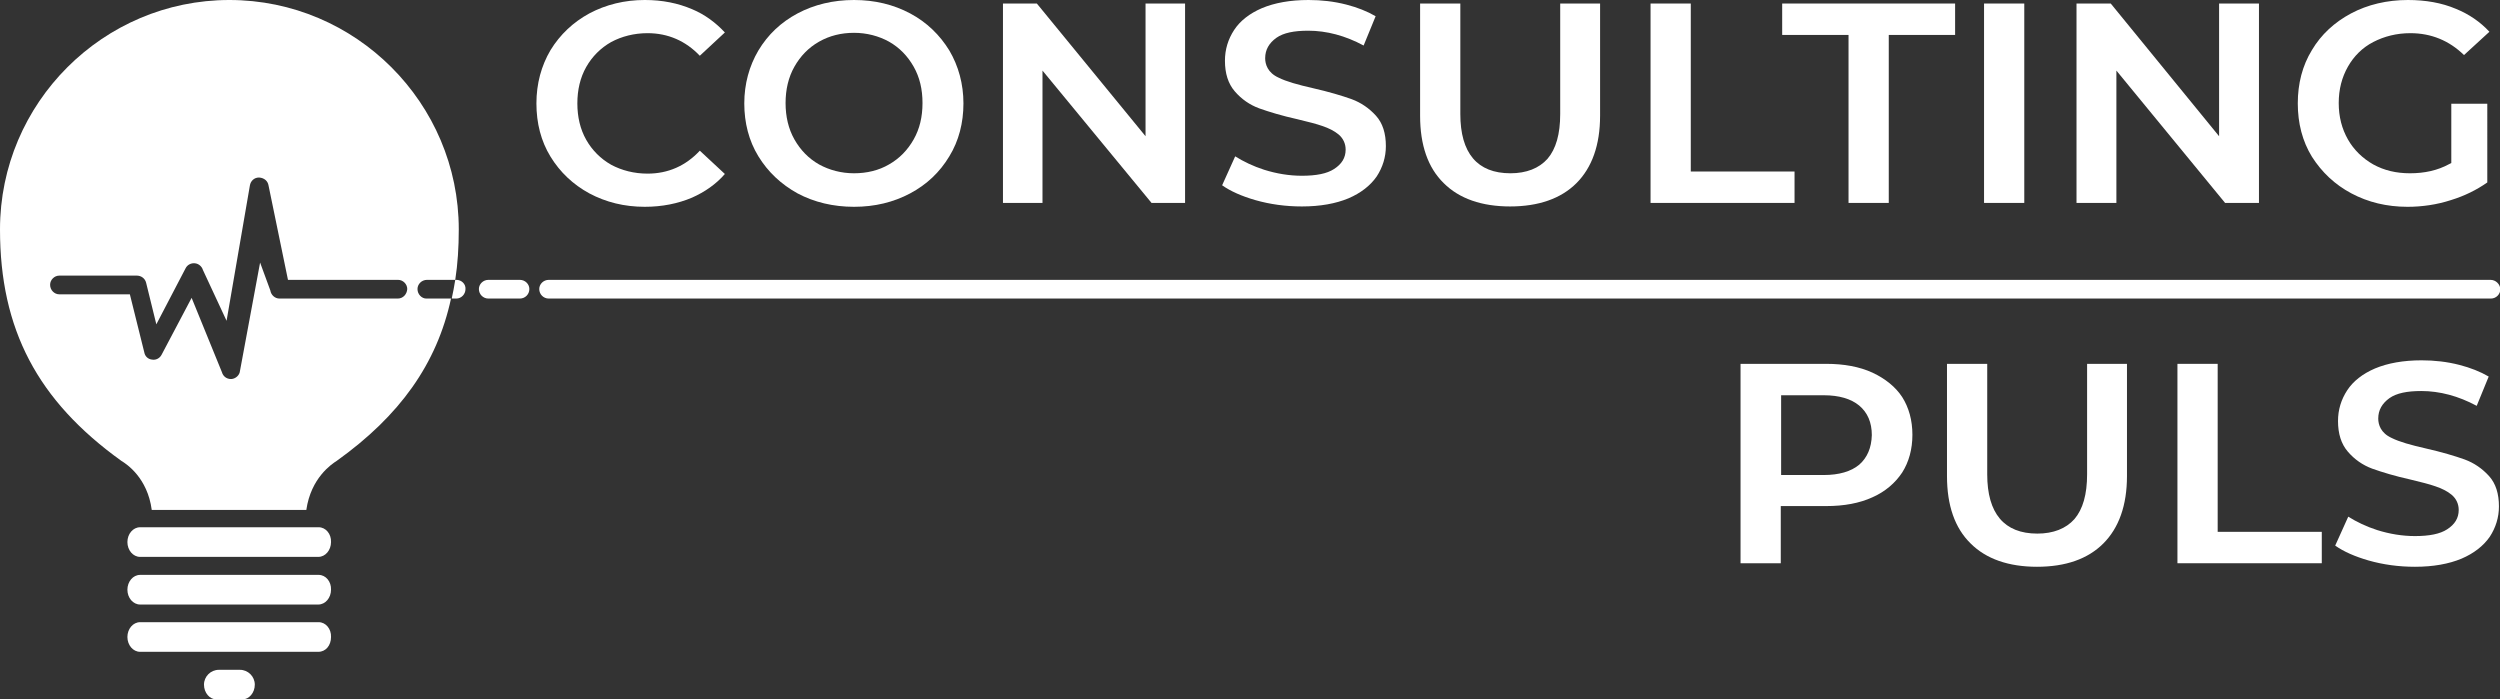 <?xml version="1.0" encoding="utf-8"?>
<!-- Generator: Adobe Illustrator 21.1.0, SVG Export Plug-In . SVG Version: 6.00 Build 0)  -->
<svg version="1.1" id="Слой_1" xmlns="http://www.w3.org/2000/svg" xmlns:xlink="http://www.w3.org/1999/xlink" x="0px" y="0px"
	 viewBox="0 0 708.4 198.2" style="enable-background:new 0 0 708.4 198.2;" xml:space="preserve">
<rect x="0" y="0" width="708.4" height="198.2" fill="#333333" stroke="none"/>
<style type="text/css">
	.st0{fill:#FFFFFF;}
</style>
<g>
	<g>
		<path class="st0" d="M183.5,9.4c5.8,0,10.8,2.2,14.8,6.4l7.1-6.6c-2.6-2.8-5.7-5.1-9.3-6.6c-4-1.7-8.4-2.6-13.4-2.6
			c-5.7,0-11,1.3-15.7,3.8c-4.6,2.5-8.3,6-11,10.4c-2.6,4.4-4,9.5-4,15.1s1.3,10.7,4,15.1s6.4,7.9,11,10.4c4.7,2.5,9.9,3.8,15.7,3.8
			c4.9,0,9.4-0.9,13.4-2.6c3.6-1.6,6.8-3.8,9.3-6.7l-7.1-6.6c-4,4.3-9,6.5-14.8,6.5c-3.8,0-7.3-0.9-10.3-2.5c-3-1.7-5.4-4.1-7.1-7.1
			c-1.7-3-2.5-6.5-2.5-10.3s0.8-7.3,2.5-10.3s4.1-5.4,7.1-7.1C176.2,10.3,179.7,9.4,183.5,9.4z"/>
		<path class="st0" d="M257.9,3.8C253.2,1.3,247.9,0,242,0s-11.3,1.3-16,3.8s-8.4,6-11.1,10.5c-2.6,4.4-4,9.5-4,15s1.3,10.6,4,15
			s6.4,7.9,11.1,10.5c4.7,2.5,10.1,3.8,16,3.8s11.2-1.3,15.9-3.8c4.7-2.5,8.4-6,11.1-10.5c2.7-4.4,4-9.5,4-15s-1.4-10.6-4-15
			C266.3,9.9,262.6,6.3,257.9,3.8z M258.9,39.5c-1.7,3-4,5.4-7,7.1c-2.9,1.7-6.3,2.5-9.9,2.5s-7-0.9-9.9-2.5c-3-1.7-5.3-4.1-7-7.1
			s-2.5-6.5-2.5-10.3s0.8-7.3,2.5-10.3s4-5.4,7-7.1s6.3-2.5,9.9-2.5s7,0.9,9.9,2.5c3,1.7,5.3,4.1,7,7.1s2.5,6.4,2.5,10.3
			S260.6,36.5,258.9,39.5z"/>
		<polygon class="st0" points="284.2,1 284.2,57.5 295.4,57.5 295.4,20 326.3,57.5 335.8,57.5 335.8,1 324.6,1 324.6,38.6 293.8,1 
					"/>
		<path class="st0" d="M383,28.1c-2.8-1-6.5-2.1-10.9-3.1s-7.6-1.9-9.8-3c-3.1-1.4-3.8-3.8-3.8-5.5c0-2.4,1.1-4.3,3.2-5.8
			c2-1.4,5-2,9-2c5.2,0,10.5,1.4,15.7,4.2l3.4-8.3c-2.4-1.4-5.2-2.5-8.3-3.3C378,0.4,374.4,0,370.8,0c-5.2,0-9.6,0.8-13.2,2.3
			c-3.5,1.5-6.2,3.6-7.9,6.2c-1.7,2.6-2.6,5.5-2.6,8.7c0,3.6,0.9,6.5,2.8,8.7s4.2,3.8,6.9,4.8c2.8,1,6.4,2.1,10.9,3.1
			c2.9,0.7,5.3,1.3,7,1.9c1.8,0.6,3.4,1.4,4.6,2.4c1.3,1.1,2,2.6,2,4.3c0,2.3-1.1,4.1-3.3,5.5c-2,1.3-5,1.9-9.1,1.9
			c-3.6,0-7.2-0.6-10.7-1.7c-3.1-1-5.8-2.3-8.2-3.8l-3.7,8.2c2.4,1.7,5.6,3.1,9.4,4.2c4.2,1.2,8.6,1.8,13.2,1.8
			c5.2,0,9.6-0.8,13.2-2.3c3.5-1.5,6.2-3.6,8-6.2c1.7-2.6,2.6-5.5,2.6-8.6c0-3.6-0.9-6.5-2.8-8.6C388,30.7,385.7,29.1,383,28.1z"/>
		<path class="st0" d="M428,49.1c-9.4,0-14.2-5.7-14.2-16.8V1h-11.4v31.8c0,8.3,2.2,14.7,6.7,19.1c4.4,4.4,10.8,6.6,18.8,6.6
			s14.4-2.2,18.8-6.6s6.7-10.8,6.7-19.1V1h-11.3v31.3c0,5.7-1.2,9.9-3.6,12.7C436.1,47.7,432.5,49.1,428,49.1z"/>
		<polygon class="st0" points="479.1,1 467.7,1 467.7,57.5 508.5,57.5 508.5,48.6 479.1,48.6 		"/>
		<polygon class="st0" points="523.8,57.5 535.2,57.5 535.2,9.9 554,9.9 554,1 505,1 505,9.9 523.8,9.9 		"/>
		<rect x="562.2" y="1" class="st0" width="11.4" height="56.5"/>
		<polygon class="st0" points="640.1,57.5 640.1,1 628.8,1 628.8,38.6 598.1,1 588.4,1 588.4,57.5 599.7,57.5 599.7,20 630.5,57.5 
					"/>
		<path class="st0" d="M666.3,54.8c4.7,2.5,10,3.8,15.9,3.8c4.1,0,8.3-0.6,12.3-1.9c3.9-1.2,7.3-2.9,10.3-5V29.4h-10.2v16.8
			l-0.6,0.3c-3.3,1.8-7,2.6-11.1,2.6c-3.9,0-7.3-0.8-10.4-2.5c-3-1.7-5.5-4.1-7.2-7.1s-2.6-6.4-2.6-10.3s0.9-7.3,2.6-10.3
			c1.7-3,4.1-5.4,7.2-7c3.1-1.6,6.6-2.5,10.5-2.5c5.9,0,11,2.1,15.2,6.2l7.2-6.6c-2.6-2.8-5.8-5-9.5-6.5c-4-1.7-8.6-2.5-13.6-2.5
			c-5.9,0-11.4,1.3-16.1,3.8c-4.7,2.5-8.5,6-11.1,10.4c-2.7,4.4-4,9.5-4,15.1c0,5.6,1.3,10.7,4,15.1
			C657.9,48.8,661.6,52.3,666.3,54.8z"/>
	</g>
	<g>
		<path class="st0" d="M530.6,105.6c-3.7-1.7-8.1-2.5-13.1-2.5h-24.3v56.5h11.4v-16.2h12.9c5,0,9.4-0.8,13.1-2.5
			c3.6-1.6,6.4-4,8.4-7c1.9-3,2.9-6.6,2.9-10.7s-1-7.7-2.9-10.7C537.1,109.6,534.2,107.3,530.6,105.6z M526.8,131.7L526.8,131.7
			c-2.3,1.9-5.7,2.9-10,2.9h-12.1V112h12.1c4.3,0,7.7,1,10,2.9c2.4,2,3.6,4.8,3.6,8.4C530.3,126.9,529.1,129.7,526.8,131.7z"/>
		<path class="st0" d="M577.3,151.2c-9.4,0-14.2-5.7-14.2-16.8v-31.3h-11.4v31.8c0,8.3,2.2,14.7,6.7,19.1c4.4,4.4,10.8,6.6,18.8,6.6
			c8.1,0,14.4-2.2,18.8-6.6c4.4-4.4,6.7-10.8,6.7-19.1v-31.8h-11.3v31.3c0,5.7-1.2,9.9-3.6,12.7
			C585.4,149.8,581.8,151.2,577.3,151.2z"/>
		<polygon class="st0" points="628.4,103.1 617,103.1 617,159.6 657.9,159.6 657.9,150.7 628.4,150.7 		"/>
		<path class="st0" d="M705.3,134.9c-1.9-2.1-4.2-3.7-6.9-4.7c-2.8-1-6.5-2.1-10.9-3.1c-4.4-1-7.6-1.9-9.8-3
			c-3.1-1.4-3.8-3.8-3.8-5.5c0-2.4,1.1-4.3,3.2-5.8c2-1.4,5-2,9-2c5.2,0,10.5,1.4,15.7,4.2l3.4-8.3c-2.4-1.4-5.2-2.5-8.3-3.3
			c-3.5-0.9-7.1-1.3-10.7-1.3c-5.2,0-9.6,0.8-13.2,2.3c-3.5,1.5-6.2,3.6-7.9,6.2s-2.6,5.5-2.6,8.7c0,3.6,0.9,6.5,2.8,8.7
			c1.9,2.2,4.2,3.8,6.9,4.8c2.8,1,6.4,2.1,10.9,3.1c2.9,0.7,5.3,1.3,7,1.9c1.8,0.6,3.4,1.4,4.6,2.4c1.3,1.1,2,2.6,2,4.3
			c0,2.3-1.1,4.1-3.3,5.5c-2,1.3-5,1.9-9.1,1.9c-3.6,0-7.2-0.6-10.7-1.7c-3.1-1-5.8-2.3-8.2-3.8l-3.7,8.2c2.4,1.7,5.6,3.1,9.4,4.2
			c4.2,1.2,8.6,1.8,13.2,1.8c5.2,0,9.6-0.8,13.2-2.3c3.5-1.5,6.2-3.6,8-6.2c1.7-2.6,2.6-5.5,2.6-8.6
			C708.1,139.9,707.2,137,705.3,134.9z"/>
	</g>
	<g>
		<path class="st0" d="M147.3,79.3h-8.9c-1.5,0-2.7,1.2-2.7,2.6c0,1.5,1.2,2.7,2.7,2.7h8.9c1.5,0,2.7-1.2,2.7-2.7
			C150,80.5,148.8,79.3,147.3,79.3z"/>
		<path class="st0" d="M129.3,79.3H129c-0.3,1.8-0.6,3.6-1,5.3h1.3c1.4,0,2.6-1.2,2.6-2.7C132,80.5,130.8,79.3,129.3,79.3z"/>
		<path class="st0" d="M705.7,79.3H155.5c-1.5,0-2.7,1.2-2.7,2.6c0,1.5,1.2,2.7,2.7,2.7h550.3c1.5,0,2.7-1.2,2.7-2.7
			C708.4,80.5,707.2,79.3,705.7,79.3z"/>
		<path class="st0" d="M90.3,176.3H39.7c-2,0-3.6,1.9-3.6,4.2s1.6,4.2,3.6,4.2h50.5c2.1,0,3.6-1.8,3.6-4.2
			C93.9,178.2,92.3,176.3,90.3,176.3z"/>
		<path class="st0" d="M90.3,149.4H39.7c-2,0-3.6,1.9-3.6,4.2s1.6,4.2,3.6,4.2h50.5c2,0,3.6-1.9,3.6-4.2
			C93.9,151.3,92.3,149.4,90.3,149.4z"/>
		<path class="st0" d="M62,189.8c-2.3,0-4.2,1.9-4.2,4.2l0,0c0,2.3,1.6,4.2,3.6,4.2h7.2c2,0,3.6-1.9,3.6-4.2l0,0
			c0-2.3-1.9-4.2-4.2-4.2h-1.3H62z"/>
		<path class="st0" d="M90.3,162.9H39.7c-2,0-3.6,1.9-3.6,4.2s1.6,4.2,3.6,4.2h50.5c2,0,3.6-1.9,3.6-4.2
			C93.9,164.8,92.3,162.9,90.3,162.9z"/>
		<path class="st0" d="M118.3,81.9c0-1.4,1.2-2.6,2.7-2.6h8c0.7-4.5,1-9.3,1-14.3c0-35.8-29.2-65-65-65S0,29.2,0,65
			c0,28.3,10.6,48.5,34.4,65.6c1.5,0.9,7.4,4.8,8.6,13.9h32.7h11.1c1.3-9.1,7.2-13,8.6-13.9c17.9-12.8,28.4-27.5,32.4-46h-7
			C119.5,84.6,118.3,83.4,118.3,81.9z M112.7,84.6H79.2c-1.3,0-2.4-1-2.6-2.3l-2.9-7.9L68,105.1c-0.1,1.2-1.2,2.2-2.4,2.3
			c-0.1,0-0.1,0-0.2,0c-1.2,0-2.2-0.8-2.5-1.9l-8.6-21.1l-8.5,16.1c-0.5,1-1.6,1.6-2.7,1.4c-1.1-0.1-2-0.9-2.2-2l-4.1-16.5h-20
			c-1.4,0-2.6-1.2-2.6-2.7c0-1.4,1.2-2.6,2.6-2.6h22c1.2,0,2.3,0.8,2.6,2l2.9,11.8L52.6,76c0.5-1,1.6-1.5,2.6-1.4
			c1.1,0.1,2,0.9,2.3,1.9l6.7,14.4l6.6-38.3c0.2-1.3,1.2-2.3,2.6-2.3c1.5,0.1,2.5,1,2.7,2.3l5.5,26.7h31.2c1.4,0,2.6,1.2,2.6,2.6
			C115.3,83.4,114.2,84.6,112.7,84.6z"/>
	</g>
</g>
</svg>

